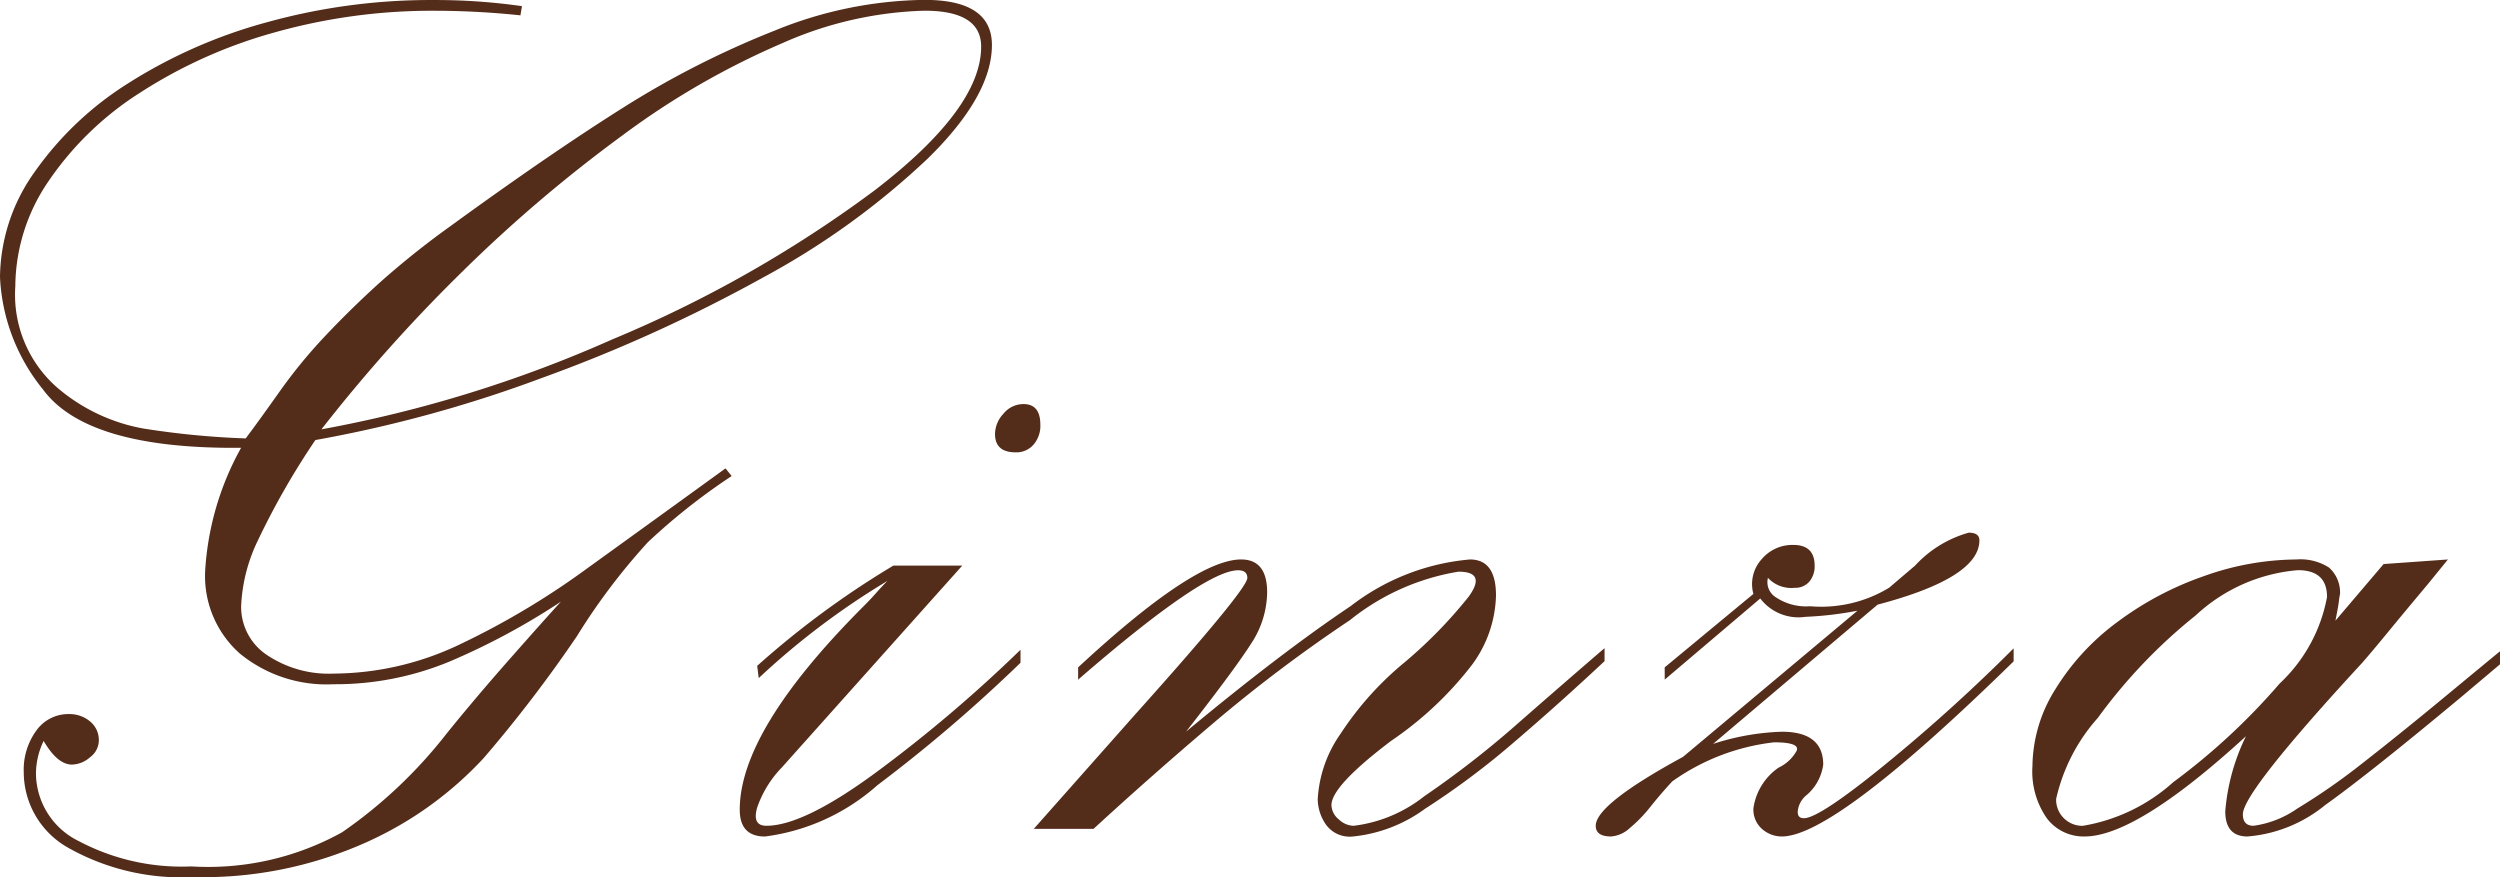<svg xmlns="http://www.w3.org/2000/svg" width="84.536" height="29.657" viewBox="0 0 84.536 29.657"><path d="M12.991-14.725a43.356,43.356,0,0,0,9.834-3.041A41.567,41.567,0,0,0,31.689-22.8q3.61-2.769,3.61-4.865,0-1.216-1.915-1.216a12.646,12.646,0,0,0-4.813,1.1,26.679,26.679,0,0,0-5.422,3.131,48.767,48.767,0,0,0-5.37,4.568A53.926,53.926,0,0,0,12.991-14.725Zm13.664,1.32.207.259a21.132,21.132,0,0,0-2.834,2.239,21.339,21.339,0,0,0-2.394,3.17A45.351,45.351,0,0,1,18.478-3.61,12.209,12.209,0,0,1,14.57-.789,13.476,13.476,0,0,1,8.644.414a7.785,7.785,0,0,1-4.179-.97,2.935,2.935,0,0,1-1.54-2.575,2.25,2.25,0,0,1,.427-1.41,1.326,1.326,0,0,1,1.1-.556,1.082,1.082,0,0,1,.712.246.812.812,0,0,1,.3.66.714.714,0,0,1-.3.556.95.95,0,0,1-.608.246q-.492,0-.958-.8A2.562,2.562,0,0,0,3.338-3.08,2.569,2.569,0,0,0,4.788-.8a7.44,7.44,0,0,0,3.8.854A9.333,9.333,0,0,0,13.69-1.1a16,16,0,0,0,3.545-3.351q.983-1.216,2.148-2.536T21.091-8.9a23.283,23.283,0,0,1-3.778,2.031,10.082,10.082,0,0,1-3.908.763,4.63,4.63,0,0,1-3.17-1.035A3.5,3.5,0,0,1,9.058-9.912,9.718,9.718,0,0,1,10.274-14.1h-.259q-4.995,0-6.444-1.98a6.487,6.487,0,0,1-1.449-3.791A6.209,6.209,0,0,1,3.287-23.42,11.033,11.033,0,0,1,6.47-26.435a17.079,17.079,0,0,1,4.684-2.057,20.726,20.726,0,0,1,5.642-.75,20.667,20.667,0,0,1,2.976.207l-.052.311a27.949,27.949,0,0,0-2.873-.155,19.652,19.652,0,0,0-5.46.738A16.44,16.44,0,0,0,6.845-26.1a10.619,10.619,0,0,0-3.093,3A6.345,6.345,0,0,0,2.64-19.564a4.173,4.173,0,0,0,1.385,3.4,6.15,6.15,0,0,0,2.937,1.41,28.15,28.15,0,0,0,3.468.336q.466-.621,1.152-1.592a17.237,17.237,0,0,1,1.54-1.876q.854-.906,1.824-1.786a28.929,28.929,0,0,1,2.394-1.915q3.416-2.484,5.887-4.037a30.8,30.8,0,0,1,5.1-2.588,13.775,13.775,0,0,1,5.059-1.035q2.277,0,2.277,1.527,0,1.708-2.161,3.83a26.117,26.117,0,0,1-5.59,4.037,51.614,51.614,0,0,1-7.466,3.39,44.163,44.163,0,0,1-7.66,2.1,25.851,25.851,0,0,0-1.954,3.416,5.634,5.634,0,0,0-.556,2.2A1.95,1.95,0,0,0,11.141-7.1a3.745,3.745,0,0,0,2.264.634,9.988,9.988,0,0,0,4.257-.983A26.606,26.606,0,0,0,21.945-10Q24.119-11.568,26.655-13.405Zm10.077-2.174q.569,0,.569.7a.967.967,0,0,1-.233.673.765.765,0,0,1-.6.259q-.7,0-.7-.621a1.025,1.025,0,0,1,.285-.686A.87.87,0,0,1,36.733-15.579ZM27.778-6.314l-.052-.414a30.051,30.051,0,0,1,4.606-3.39h2.329L28.555-3.287a3.649,3.649,0,0,0-.828,1.346q-.181.621.311.621,1.294,0,3.856-1.915a47.342,47.342,0,0,0,4.736-4.037v.44A51.49,51.49,0,0,1,31.79-2.691a7.077,7.077,0,0,1-3.8,1.734q-.854,0-.854-.906,0-2.691,4.192-6.884.233-.233.427-.453t.375-.4A25.7,25.7,0,0,0,27.778-6.314Zm10.8.052v-.414q3.934-3.649,5.512-3.649.88,0,.88,1.113a3.2,3.2,0,0,1-.543,1.734q-.543.854-2.2,2.976,3.209-2.666,5.564-4.244a7.68,7.68,0,0,1,4.037-1.579q.88,0,.88,1.216a4.091,4.091,0,0,1-.828,2.368,11.777,11.777,0,0,1-2.717,2.549q-2.019,1.527-2.019,2.174a.639.639,0,0,0,.246.479.755.755,0,0,0,.5.22,4.769,4.769,0,0,0,2.394-1,32.406,32.406,0,0,0,3.248-2.536q1.76-1.54,2.847-2.471v.44q-1.579,1.475-3.08,2.756A26.5,26.5,0,0,1,50.316-1.9a4.96,4.96,0,0,1-2.471.945.988.988,0,0,1-.893-.414,1.537,1.537,0,0,1-.272-.854,4.259,4.259,0,0,1,.776-2.213A10.667,10.667,0,0,1,49.6-6.832a15.6,15.6,0,0,0,2.187-2.239q.608-.841-.349-.841a7.886,7.886,0,0,0-3.675,1.643A50.177,50.177,0,0,0,43.161-4.8Q41.013-2.976,39.1-1.216H37.079L40.521-5.1Q44.3-9.316,44.3-9.7q0-.259-.311-.259Q42.85-9.963,38.58-6.263Zm19.834-.414,3-2.484a1.251,1.251,0,0,1,.272-1.165,1.362,1.362,0,0,1,1.074-.492q.725,0,.725.7a.8.8,0,0,1-.181.543.62.62,0,0,1-.492.207,1.077,1.077,0,0,1-.906-.336.6.6,0,0,0,.272.66,1.839,1.839,0,0,0,1.152.3A4.423,4.423,0,0,0,66-9.368l.88-.75a3.894,3.894,0,0,1,1.812-1.113q.362,0,.362.259,0,1.268-3.442,2.174l-5.564,4.71A8.3,8.3,0,0,1,62.373-4.5q1.4,0,1.4,1.113a1.639,1.639,0,0,1-.6,1.061.812.812,0,0,0-.259.492q-.026.259.207.259.518,0,2.756-1.824a57.545,57.545,0,0,0,4.335-3.921v.44Q64.159-.958,62.373-.958a1.012,1.012,0,0,1-.66-.246.87.87,0,0,1-.3-.712,2.015,2.015,0,0,1,.854-1.372,1.35,1.35,0,0,0,.608-.569q.116-.285-.763-.285a7.364,7.364,0,0,0-3.442,1.32q-.362.388-.725.841a4.88,4.88,0,0,1-.712.738,1.049,1.049,0,0,1-.634.285q-.518,0-.518-.362,0-.725,2.95-2.329l5.9-4.943a11.906,11.906,0,0,1-1.76.207,1.626,1.626,0,0,1-1.527-.621L58.414-6.263ZM79.826-9.963a5.757,5.757,0,0,0-3.455,1.527,18,18,0,0,0-3.312,3.468,6.122,6.122,0,0,0-1.41,2.743.878.878,0,0,0,.259.647.878.878,0,0,0,.647.259,6.06,6.06,0,0,0,3.054-1.475,22.02,22.02,0,0,0,3.6-3.338,5.324,5.324,0,0,0,1.6-2.924Q80.809-9.963,79.826-9.963ZM86.658-6.78l-1.32,1.113Q82.233-3.08,80.745-2.019A4.738,4.738,0,0,1,78.118-.958q-.75,0-.75-.854a7.052,7.052,0,0,1,.7-2.536q-3.7,3.39-5.46,3.39a1.557,1.557,0,0,1-1.268-.608,2.765,2.765,0,0,1-.492-1.773,4.968,4.968,0,0,1,.776-2.6A8.067,8.067,0,0,1,73.706-8.2,10.782,10.782,0,0,1,76.63-9.756a9.443,9.443,0,0,1,3.144-.569,1.793,1.793,0,0,1,1.1.272,1.126,1.126,0,0,1,.375.893q-.026.129-.039.246t-.052.323q-.039.207-.065.336l1.63-1.915,2.174-.155-.673.828Q83.4-8.514,82.88-7.88T82-6.832q-4.037,4.374-4.037,5.124,0,.388.362.388A3.376,3.376,0,0,0,79.8-1.9a21.574,21.574,0,0,0,2.213-1.54q1.229-.958,2.808-2.264T86.658-7.22Z" transform="translate(-2.122 29.243)" fill="#542c1a"/></svg>
